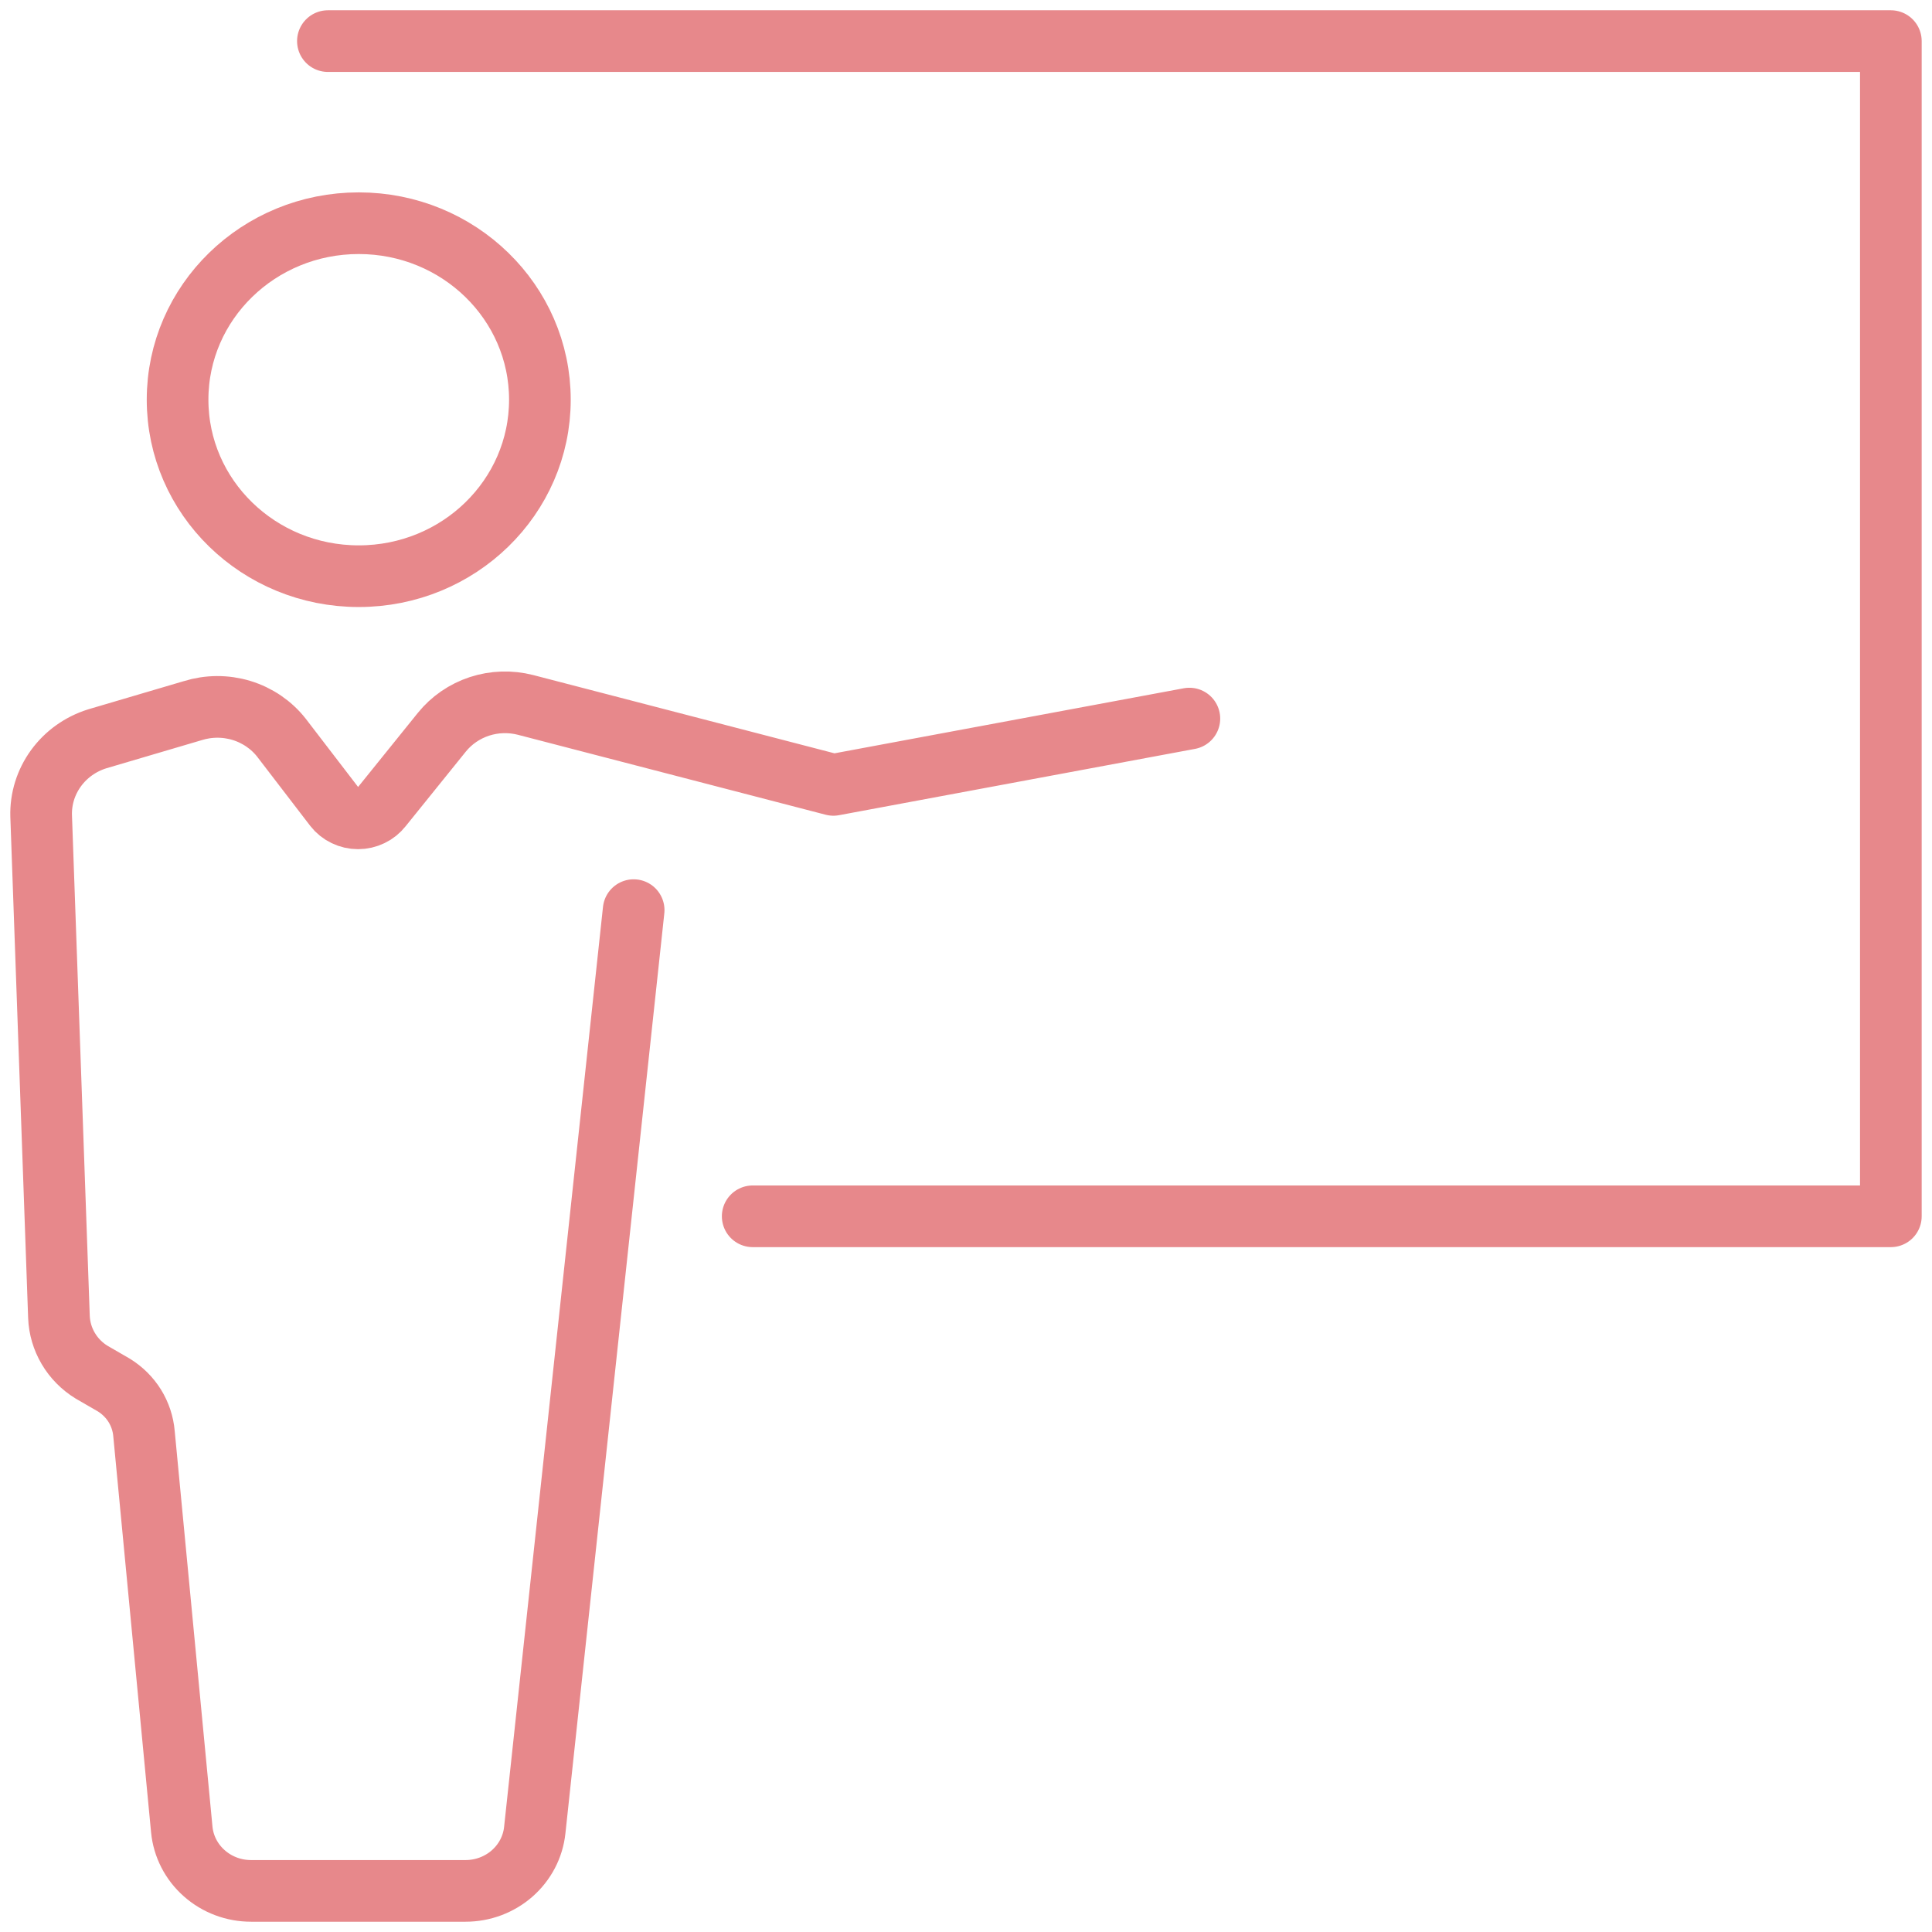 <svg width="47" height="47" viewBox="0 0 47 47" fill="none" xmlns="http://www.w3.org/2000/svg">
<path d="M7.977 1H45.999V29.589H18.311" stroke="#E7888B" stroke-width="1.5" stroke-linecap="round" stroke-linejoin="round"/>
<path d="M15.415 22.141L13.009 44.523C12.966 44.929 12.769 45.304 12.458 45.577C12.147 45.849 11.744 46 11.326 46H6.11C5.688 46.001 5.281 45.848 4.969 45.571C4.656 45.295 4.461 44.914 4.422 44.505L3.503 34.877C3.483 34.638 3.406 34.407 3.28 34.202C3.153 33.997 2.979 33.824 2.771 33.695L2.228 33.381C1.993 33.237 1.798 33.039 1.66 32.804C1.522 32.57 1.444 32.306 1.434 32.036L1.001 19.848C0.989 19.434 1.116 19.027 1.362 18.689C1.609 18.35 1.961 18.099 2.367 17.973L4.686 17.289C5.072 17.168 5.486 17.166 5.873 17.283C6.26 17.401 6.6 17.632 6.846 17.945L8.141 19.633C8.207 19.718 8.294 19.788 8.393 19.835C8.491 19.883 8.6 19.908 8.711 19.908C8.821 19.908 8.93 19.883 9.029 19.835C9.128 19.788 9.214 19.718 9.281 19.633L10.748 17.814C10.984 17.522 11.302 17.303 11.664 17.184C12.025 17.066 12.415 17.054 12.783 17.148L20.274 19.094L28.934 17.481" stroke="#E7888B" stroke-width="1.5" stroke-linecap="round" stroke-linejoin="round"/>
<path d="M8.727 14.017C11.161 14.017 13.134 12.095 13.134 9.723C13.134 7.352 11.161 5.43 8.727 5.43C6.293 5.43 4.32 7.352 4.32 9.723C4.32 12.095 6.293 14.017 8.727 14.017Z" stroke="#E7888B" stroke-width="1.5" stroke-linecap="round" stroke-linejoin="round"/>
</svg>
